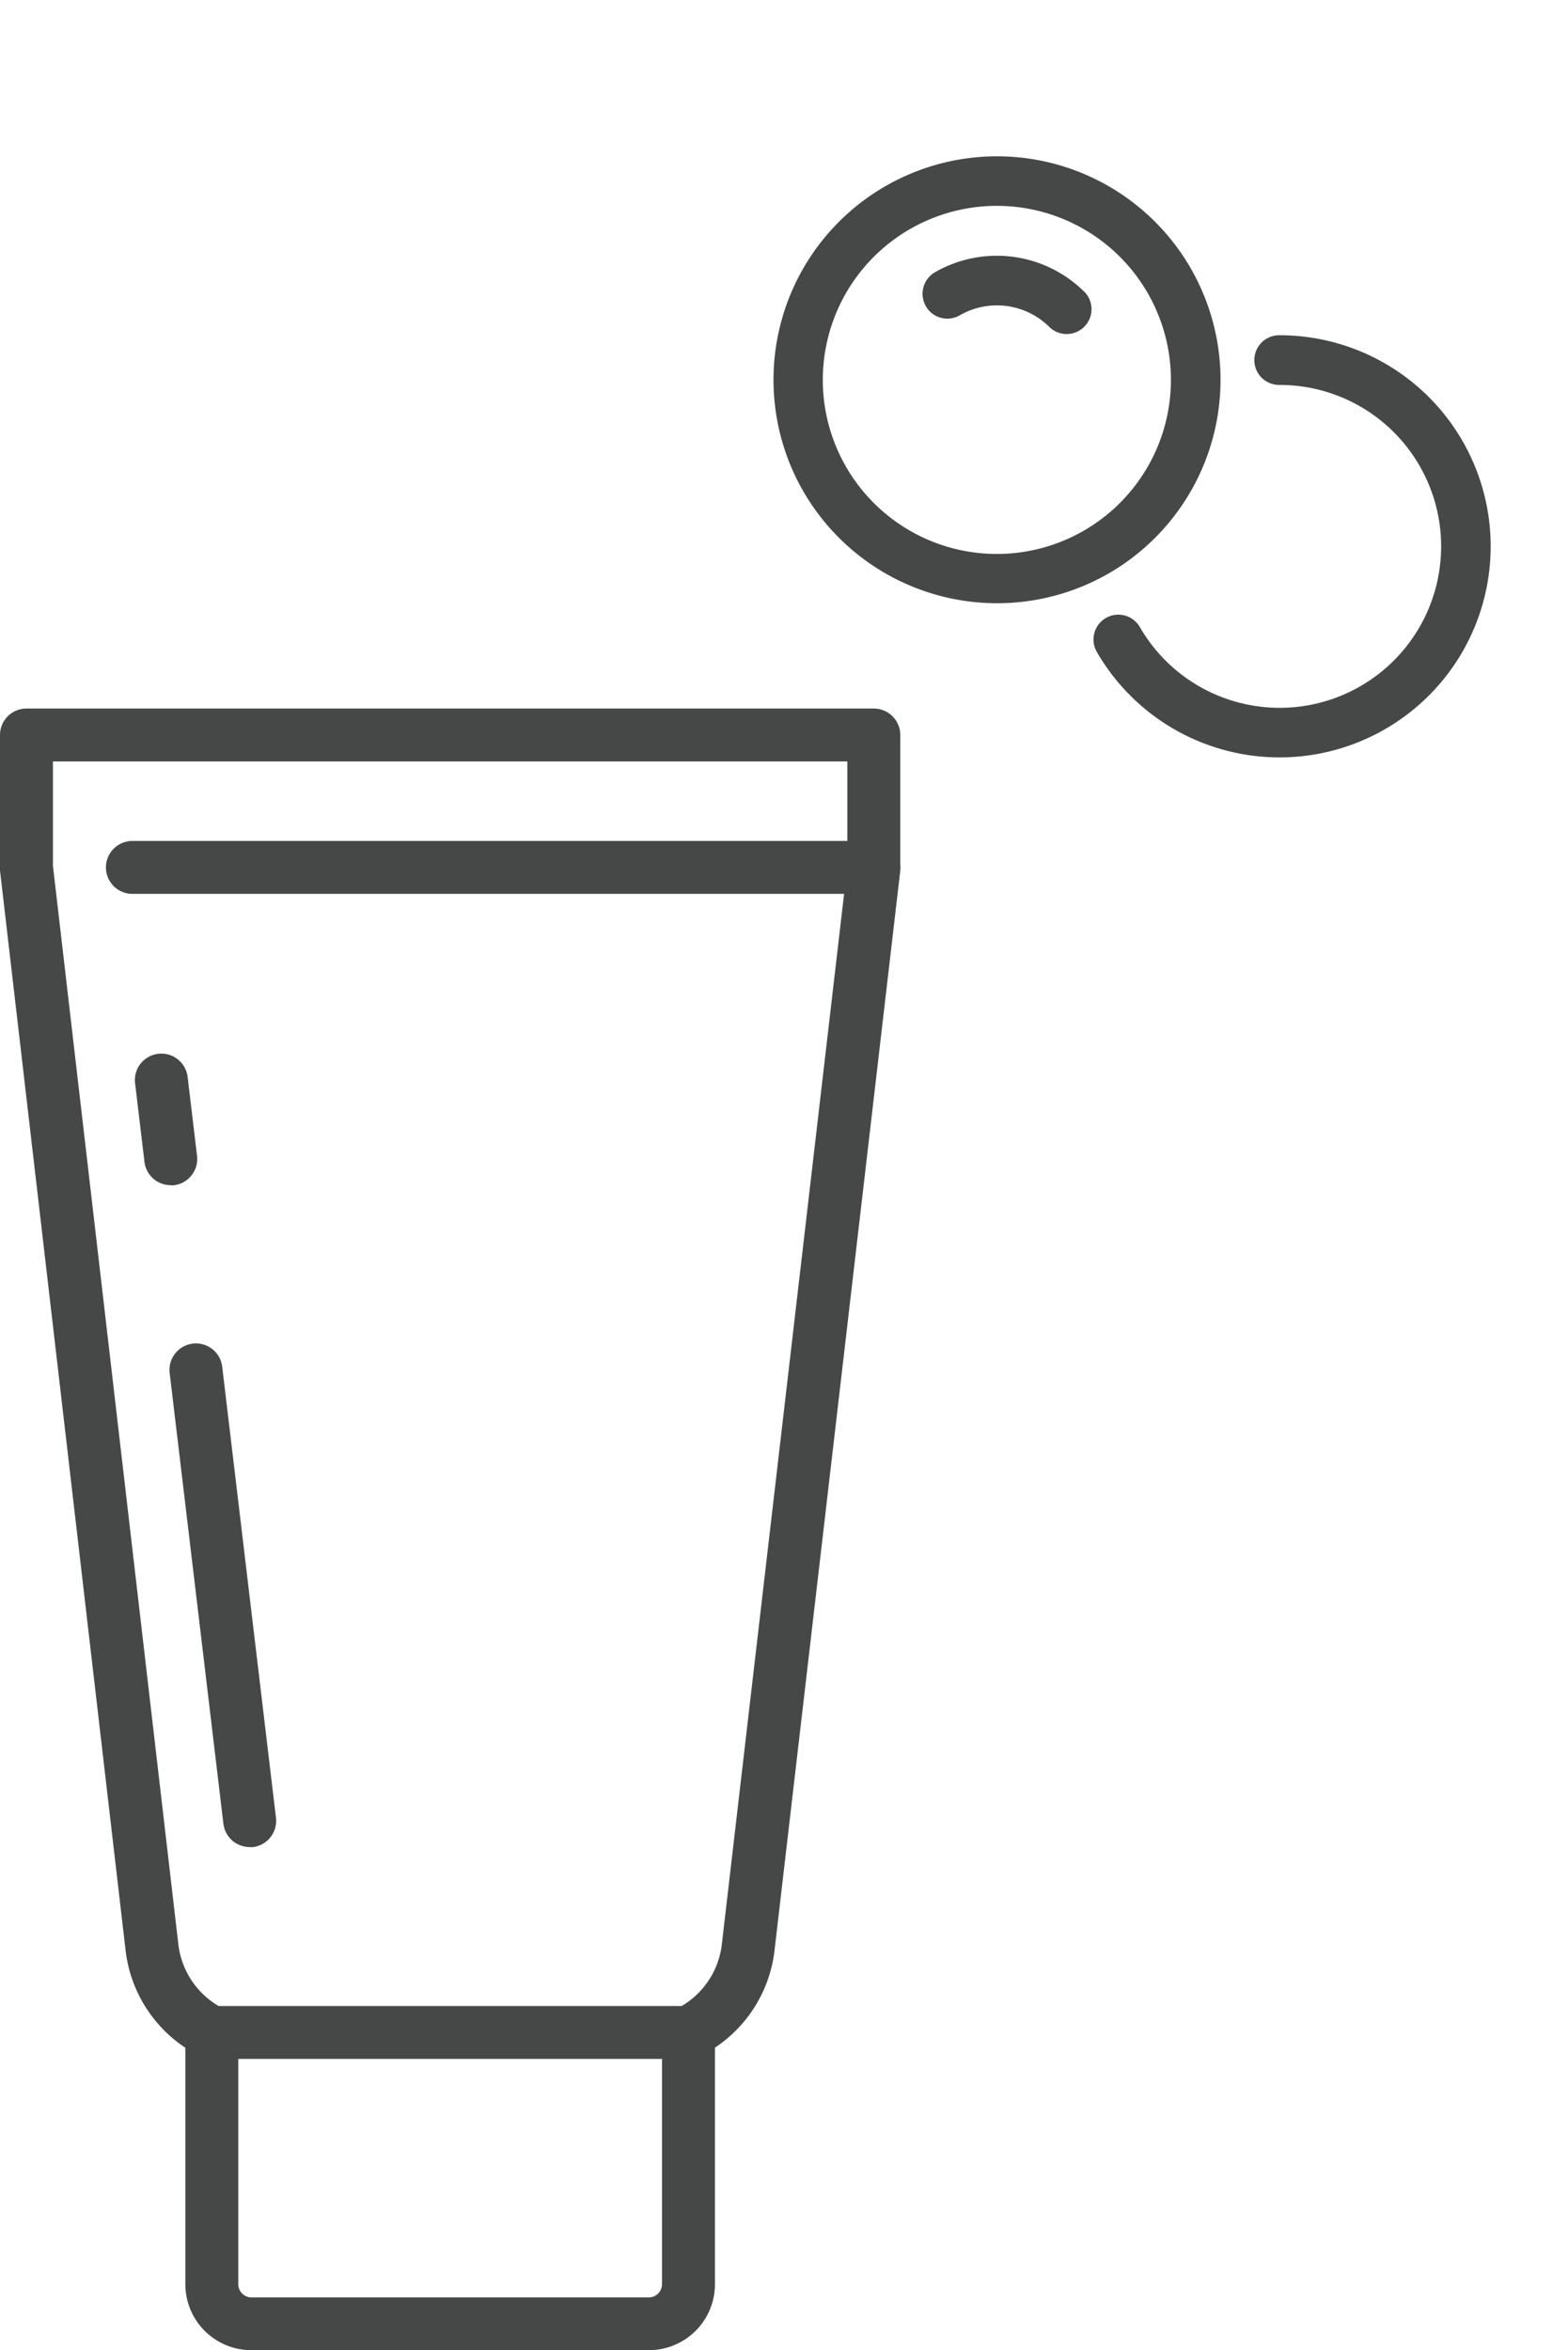 <svg xmlns="http://www.w3.org/2000/svg" xmlns:xlink="http://www.w3.org/1999/xlink" width="26.125" height="39.158" viewBox="0 0 26.125 39.158">
  <defs>
    <clipPath id="clip-path">
      <rect id="長方形_2599" data-name="長方形 2599" width="12" height="9.931" fill="none"/>
    </clipPath>
    <clipPath id="clip-path-2">
      <rect id="長方形_2600" data-name="長方形 2600" width="15" height="27.353" fill="none"/>
    </clipPath>
  </defs>
  <g id="グループ_59" data-name="グループ 59" transform="translate(-728 -427.608)">
    <g id="グループ_53" data-name="グループ 53" transform="translate(748.125 427.608) rotate(60)">
      <g id="グループ_52" data-name="グループ 52" clip-path="url(#clip-path)">
        <path id="パス_4800" data-name="パス 4800" d="M3.724,55.448a3.724,3.724,0,1,1,3.724-3.724,3.728,3.728,0,0,1-3.724,3.724m0-6.621a2.9,2.9,0,1,0,2.9,2.9,2.9,2.9,0,0,0-2.9-2.9" transform="translate(0 -45.517)" fill="#464747"/>
        <path id="パス_4801" data-name="パス 4801" d="M32.414,83.441A.414.414,0,0,1,32,83.028a2.069,2.069,0,0,1,1.552-2,.414.414,0,0,1,.207.8,1.241,1.241,0,0,0-.931,1.2.414.414,0,0,1-.414.414" transform="translate(-30.345 -76.821)" fill="#464747"/>
        <path id="パス_4802" data-name="パス 4802" d="M107.1,7.034a.414.414,0,1,1,0-.828,2.69,2.69,0,1,0-2.331-4.032.414.414,0,1,1-.717-.414A3.517,3.517,0,1,1,107.1,7.034" transform="translate(-98.618 0)" fill="#464747"/>
      </g>
    </g>
    <g id="グループ_55" data-name="グループ 55" transform="translate(728 439.414)">
      <g id="グループ_54" data-name="グループ 54" clip-path="url(#clip-path-2)">
        <path id="パス_4803" data-name="パス 4803" d="M11.471,22.5H3.529a.441.441,0,0,1-.2-.047,2.258,2.258,0,0,1-1.237-1.765L0,2.7a.437.437,0,0,1,0-.051V.441A.441.441,0,0,1,.441,0H14.559A.441.441,0,0,1,15,.441V2.647A.425.425,0,0,1,15,2.7L12.905,20.689a2.258,2.258,0,0,1-1.237,1.765.441.441,0,0,1-.2.047m-7.829-.882h7.718a1.378,1.378,0,0,0,.67-1.031L14.118,2.622V.882H.882V2.622L2.971,20.587a1.379,1.379,0,0,0,.67,1.031" transform="translate(0)" fill="#464747"/>
        <path id="パス_4804" data-name="パス 4804" d="M41.339,106.206a.441.441,0,0,1-.438-.389l-.158-1.324a.441.441,0,0,1,.876-.1l.158,1.324a.441.441,0,0,1-.386.49.449.449,0,0,1-.053,0" transform="translate(-38.494 -98.264)" fill="#464747"/>
        <path id="パス_4805" data-name="パス 4805" d="M52.566,200.382a.441.441,0,0,1-.438-.389l-.894-7.5a.441.441,0,1,1,.876-.1l.894,7.5a.441.441,0,0,1-.386.49.447.447,0,0,1-.053,0" transform="translate(-48.406 -181.412)" fill="#464747"/>
        <path id="パス_4806" data-name="パス 4806" d="M63.721,397.735H57.1a1.1,1.1,0,0,1-1.1-1.1v-4.191a.441.441,0,1,1,.882,0v4.191a.221.221,0,0,0,.221.221h6.618a.221.221,0,0,0,.221-.221v-4.191a.441.441,0,1,1,.882,0v4.191a1.1,1.1,0,0,1-1.1,1.1" transform="translate(-52.912 -370.382)" fill="#464747"/>
        <path id="パス_4807" data-name="パス 4807" d="M44.794,40.882H32.441a.441.441,0,1,1,0-.882H44.794a.441.441,0,0,1,0,.882" transform="translate(-30.235 -37.794)" fill="#464747"/>
      </g>
    </g>
  </g>
</svg>
